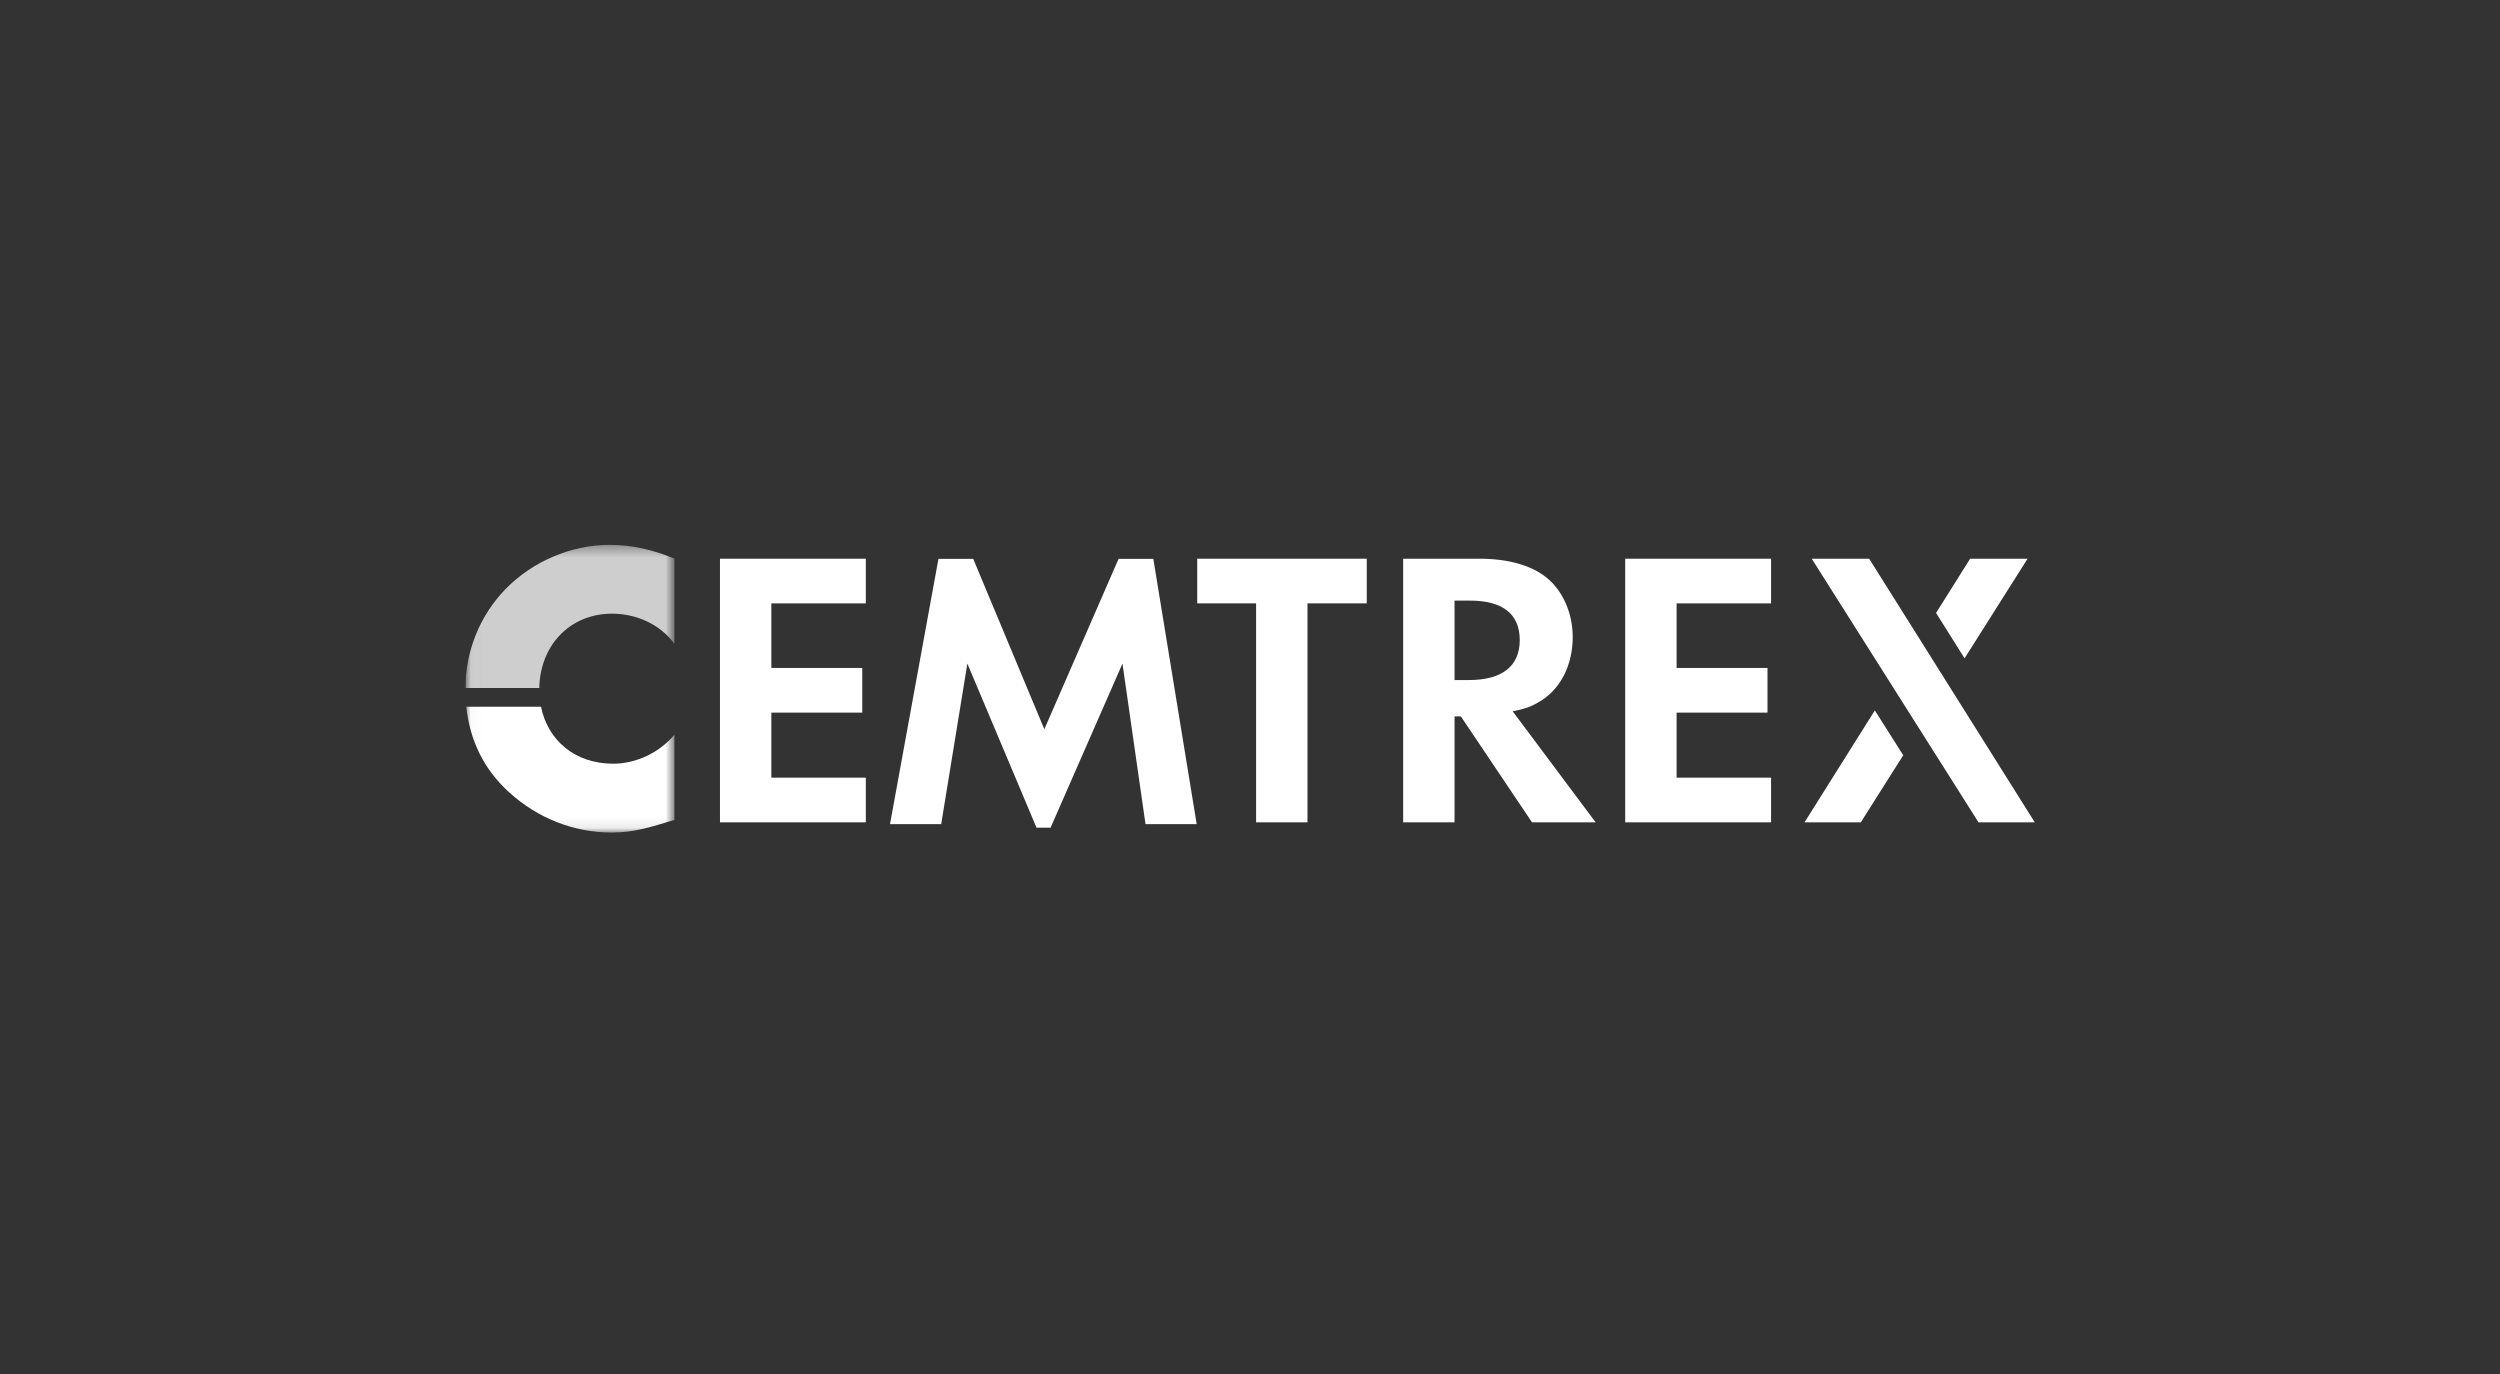<?xml version="1.0" encoding="UTF-8"?>
<svg xmlns="http://www.w3.org/2000/svg" width="231" height="127" viewBox="0 0 231 127" fill="none">
  <rect x="0" y="0" width="231" height="127" fill="#333333" stroke="none"/>
  <g clip-path="url(#clip0_665_5471)">
    <g clip-path="url(#clip1_665_5471)">
      <mask id="mask0_665_5471" style="mask-type:luminance" maskUnits="userSpaceOnUse" x="43" y="50" width="20" height="27">
        <path d="M43.023 50.344H62.315V76.905H43.023V50.344Z" fill="#9CC73E"></path>
      </mask>
      <g mask="url(#mask0_665_5471)">
        <path fill-rule="evenodd" clip-rule="evenodd" d="M46.714 54.428C44.326 56.882 43.024 60.158 43 63.572H49.833C49.893 59.718 52.584 56.704 56.556 56.704C58.8 56.704 60.976 57.675 62.315 59.483V51.616C60.373 50.812 58.432 50.344 56.322 50.344C52.773 50.344 49.191 51.883 46.714 54.428Z" fill="#CECECE"></path>
      </g>
      <mask id="mask1_665_5471" style="mask-type:luminance" maskUnits="userSpaceOnUse" x="43" y="50" width="20" height="27">
        <path d="M43.023 50.344H62.315V76.905H43.023V50.344Z" fill="white"></path>
      </mask>
      <g mask="url(#mask1_665_5471)">
        <path fill-rule="evenodd" clip-rule="evenodd" d="M49.99 65.305H43.085C43.411 68.375 44.682 71.073 47.049 73.212C49.66 75.589 53.008 76.928 56.523 76.928C58.566 76.928 60.139 76.426 62.315 75.757V67.889C60.943 69.529 58.8 70.567 56.657 70.567C53.145 70.567 50.627 68.435 49.99 65.305Z" fill="white"></path>
      </g>
      <path fill-rule="evenodd" clip-rule="evenodd" d="M116.064 75.983V55.751H110.623V51.625H126.289V55.751H120.811V75.983H116.064Z" fill="white"></path>
      <path fill-rule="evenodd" clip-rule="evenodd" d="M134.4 62.836H135.751C138.782 62.836 140.425 61.558 140.425 59.148C140.425 56.738 138.855 55.496 135.824 55.496H134.4V62.836ZM139.768 65.722L147.437 75.983H141.558L134.984 66.196H134.4V75.983H129.652V51.625H136.7C139.367 51.625 141.521 52.246 142.909 53.378C144.406 54.583 145.319 56.665 145.319 58.856C145.319 61.376 144.26 63.531 142.47 64.699C141.594 65.247 141.082 65.466 139.768 65.722Z" fill="white"></path>
      <path fill-rule="evenodd" clip-rule="evenodd" d="M163.646 55.752H154.917V61.719H163.316V65.846H154.917V71.856H163.646V75.983H150.17V51.625H163.646V55.752Z" fill="white"></path>
      <path fill-rule="evenodd" clip-rule="evenodd" d="M80.001 55.752H71.273V61.719H79.672V65.846H71.273V71.856H80.001V75.983H66.526V51.625H80.001V55.752Z" fill="white"></path>
      <path fill-rule="evenodd" clip-rule="evenodd" d="M188.013 75.983H182.814L167.403 51.625H172.711L188.013 75.983Z" fill="white"></path>
      <path fill-rule="evenodd" clip-rule="evenodd" d="M181.526 60.827L187.348 51.625H182.04L178.893 56.635L181.526 60.827Z" fill="white"></path>
      <path fill-rule="evenodd" clip-rule="evenodd" d="M173.236 65.641L166.738 75.984H171.937L175.858 69.786L173.236 65.641Z" fill="white"></path>
      <path fill-rule="evenodd" clip-rule="evenodd" d="M82.236 76.152L86.712 51.641H89.926L96.496 67.38L103.355 51.641H106.568L110.574 76.152H105.845L103.716 61.315L97.073 76.477H95.774L89.384 61.315L86.966 76.152H82.236Z" fill="white"></path>
    </g>
  </g>
  <defs>
    <clipPath id="clip0_665_5471">
      <rect width="231" height="127" fill="white"></rect>
    </clipPath>
    <clipPath id="clip1_665_5471">
      <rect width="145" height="27" fill="white" transform="translate(43 50)"></rect>
    </clipPath>
  </defs>
</svg>
